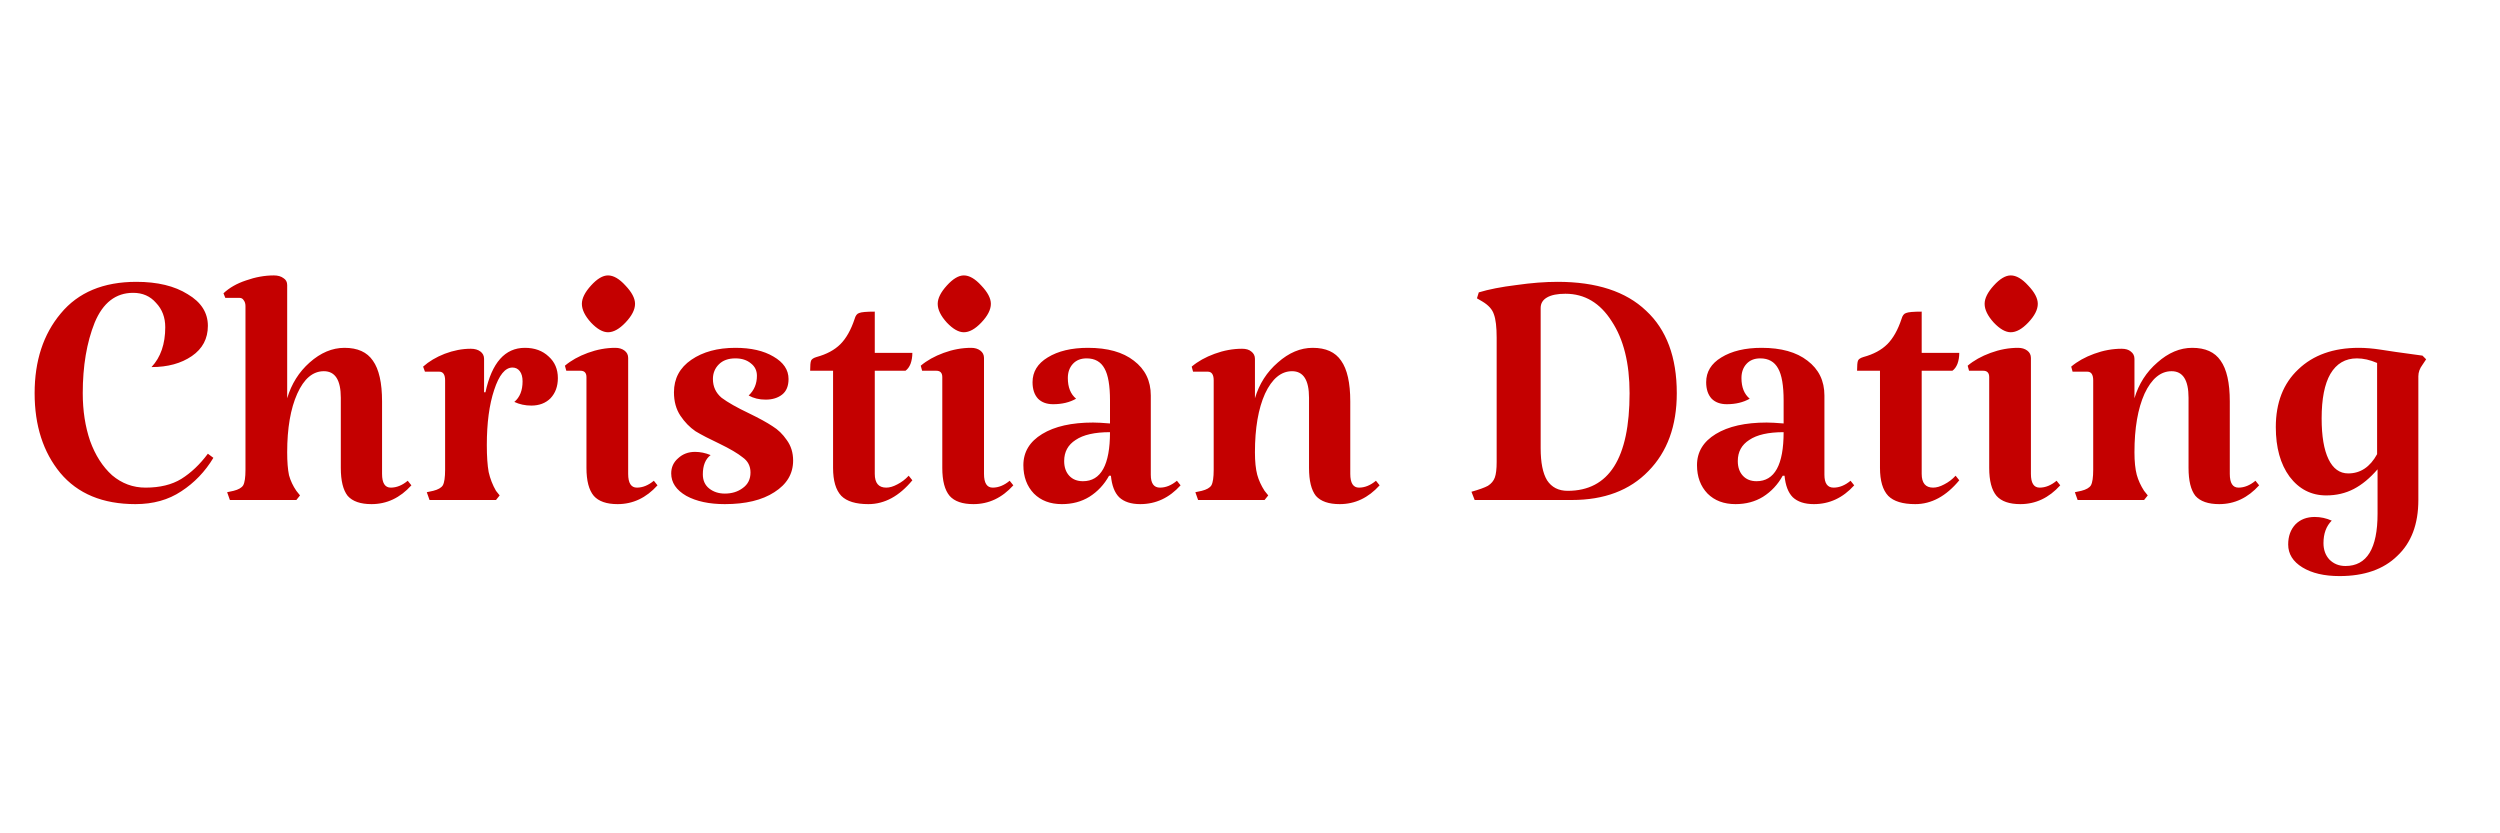 <svg width="300" height="100" viewBox="0 0 300 100" fill="none" xmlns="http://www.w3.org/2000/svg">
<path d="M16.255 60.495C12.332 60.495 9.325 59.248 7.235 56.755C5.182 54.262 4.155 51.072 4.155 47.185C4.155 43.298 5.2 40.108 7.29 37.615C9.38 35.085 12.405 33.82 16.365 33.82C18.895 33.82 20.948 34.315 22.525 35.305C24.138 36.258 24.945 37.523 24.945 39.1C24.945 40.64 24.303 41.85 23.02 42.73C21.737 43.61 20.123 44.05 18.18 44.05C19.28 42.877 19.83 41.282 19.83 39.265C19.83 38.092 19.463 37.12 18.73 36.35C18.033 35.543 17.117 35.14 15.98 35.14C13.89 35.14 12.35 36.332 11.36 38.715C10.407 41.098 9.93 43.922 9.93 47.185C9.93 49.275 10.223 51.182 10.81 52.905C11.433 54.628 12.313 56.003 13.45 57.03C14.623 58.02 15.962 58.515 17.465 58.515C19.188 58.515 20.618 58.167 21.755 57.47C22.928 56.737 23.992 55.728 24.945 54.445L25.605 54.94C24.615 56.59 23.332 57.928 21.755 58.955C20.215 59.982 18.382 60.495 16.255 60.495ZM45.847 56.865C45.847 57.965 46.196 58.515 46.892 58.515C47.589 58.515 48.267 58.24 48.927 57.69L49.367 58.24C48.011 59.743 46.416 60.495 44.582 60.495C43.262 60.495 42.309 60.165 41.722 59.505C41.172 58.808 40.897 57.69 40.897 56.15V47.735C40.897 45.608 40.219 44.545 38.862 44.545C37.542 44.545 36.479 45.443 35.672 47.24C34.865 49.037 34.462 51.383 34.462 54.28C34.462 55.417 34.535 56.333 34.682 57.03C34.865 57.69 35.159 58.313 35.562 58.9L36.002 59.45L35.562 60H27.587L27.257 59.065L28.027 58.9C28.614 58.753 28.999 58.533 29.182 58.24C29.366 57.91 29.457 57.287 29.457 56.37V36.735C29.457 36.442 29.384 36.203 29.237 36.02C29.127 35.837 28.962 35.745 28.742 35.745H27.037L26.817 35.195C27.514 34.535 28.412 34.022 29.512 33.655C30.649 33.252 31.767 33.05 32.867 33.05C33.344 33.05 33.729 33.16 34.022 33.38C34.316 33.563 34.462 33.838 34.462 34.205V47.79C34.975 46.067 35.874 44.637 37.157 43.5C38.477 42.327 39.87 41.74 41.337 41.74C42.914 41.74 44.05 42.253 44.747 43.28C45.48 44.307 45.847 45.938 45.847 48.175V56.865ZM62.983 41.74C64.157 41.74 65.11 42.088 65.844 42.785C66.577 43.445 66.944 44.307 66.944 45.37C66.944 46.36 66.65 47.167 66.064 47.79C65.477 48.377 64.707 48.67 63.754 48.67C63.02 48.67 62.342 48.523 61.718 48.23C62.379 47.68 62.709 46.855 62.709 45.755C62.709 45.242 62.599 44.838 62.379 44.545C62.158 44.252 61.865 44.105 61.498 44.105C60.618 44.105 59.885 45.003 59.298 46.8C58.712 48.56 58.419 50.76 58.419 53.4C58.419 54.757 58.492 55.838 58.639 56.645C58.822 57.452 59.115 58.203 59.519 58.9L59.959 59.45L59.519 60H51.544L51.214 59.065L51.983 58.9C52.57 58.753 52.955 58.533 53.139 58.24C53.322 57.91 53.413 57.287 53.413 56.37V45.645C53.413 44.948 53.175 44.6 52.699 44.6H50.993L50.773 43.995C51.47 43.372 52.332 42.858 53.358 42.455C54.422 42.052 55.467 41.85 56.493 41.85C56.97 41.85 57.355 41.96 57.648 42.18C57.942 42.4 58.089 42.693 58.089 43.06V47.075H58.254C59.023 43.518 60.6 41.74 62.983 41.74ZM75.38 56.865C75.38 57.965 75.728 58.515 76.425 58.515C77.121 58.515 77.8 58.24 78.46 57.69L78.9 58.24C77.543 59.743 75.948 60.495 74.115 60.495C72.795 60.495 71.841 60.165 71.255 59.505C70.668 58.808 70.375 57.69 70.375 56.15V45.26C70.375 44.747 70.136 44.49 69.66 44.49H67.955L67.79 43.885C68.523 43.262 69.44 42.748 70.54 42.345C71.64 41.942 72.74 41.74 73.84 41.74C74.28 41.74 74.646 41.85 74.94 42.07C75.233 42.29 75.38 42.583 75.38 42.95V56.865ZM69.825 36.46C69.825 35.8 70.191 35.067 70.925 34.26C71.658 33.453 72.336 33.05 72.96 33.05C73.62 33.05 74.316 33.453 75.05 34.26C75.82 35.067 76.205 35.8 76.205 36.46C76.205 37.157 75.82 37.908 75.05 38.715C74.316 39.485 73.62 39.87 72.96 39.87C72.336 39.87 71.658 39.485 70.925 38.715C70.191 37.908 69.825 37.157 69.825 36.46ZM85.55 45.48C85.55 46.397 85.898 47.148 86.595 47.735C87.328 48.285 88.428 48.908 89.895 49.605C91.105 50.192 92.04 50.705 92.7 51.145C93.36 51.548 93.928 52.098 94.405 52.795C94.918 53.492 95.175 54.317 95.175 55.27C95.175 56.847 94.423 58.112 92.92 59.065C91.453 60.018 89.473 60.495 86.98 60.495C85.11 60.495 83.57 60.165 82.36 59.505C81.15 58.808 80.545 57.91 80.545 56.81C80.545 56.077 80.82 55.472 81.37 54.995C81.92 54.482 82.598 54.225 83.405 54.225C84.028 54.225 84.651 54.353 85.275 54.61C84.651 55.087 84.34 55.857 84.34 56.92C84.34 57.653 84.597 58.222 85.11 58.625C85.623 59.028 86.246 59.23 86.98 59.23C87.823 59.23 88.538 59.01 89.125 58.57C89.748 58.13 90.06 57.507 90.06 56.7C90.06 55.93 89.748 55.325 89.125 54.885C88.538 54.408 87.603 53.858 86.32 53.235C85.147 52.685 84.193 52.19 83.46 51.75C82.763 51.273 82.158 50.65 81.645 49.88C81.132 49.11 80.875 48.175 80.875 47.075C80.875 45.425 81.572 44.123 82.965 43.17C84.358 42.217 86.118 41.74 88.245 41.74C90.115 41.74 91.636 42.088 92.81 42.785C94.02 43.482 94.625 44.38 94.625 45.48C94.625 46.323 94.368 46.947 93.855 47.35C93.341 47.753 92.681 47.955 91.875 47.955C91.105 47.955 90.427 47.79 89.84 47.46C90.5 46.837 90.83 46.048 90.83 45.095C90.83 44.472 90.591 43.977 90.115 43.61C89.638 43.207 89.015 43.005 88.245 43.005C87.401 43.005 86.742 43.243 86.265 43.72C85.788 44.197 85.55 44.783 85.55 45.48ZM104.203 60.495C102.7 60.495 101.618 60.165 100.958 59.505C100.298 58.808 99.968 57.69 99.968 56.15V44.49H97.218C97.218 43.867 97.255 43.463 97.328 43.28C97.401 43.097 97.621 42.95 97.988 42.84C99.198 42.51 100.151 41.997 100.848 41.3C101.545 40.603 102.113 39.595 102.553 38.275C102.663 37.872 102.846 37.633 103.103 37.56C103.36 37.45 103.983 37.395 104.973 37.395V42.345H109.483C109.483 42.822 109.41 43.262 109.263 43.665C109.116 44.032 108.915 44.307 108.658 44.49H104.973V56.865C104.973 57.965 105.431 58.515 106.348 58.515C106.751 58.515 107.191 58.387 107.668 58.13C108.181 57.873 108.64 57.525 109.043 57.085L109.483 57.635C107.906 59.542 106.146 60.495 104.203 60.495ZM118.08 56.865C118.08 57.965 118.428 58.515 119.125 58.515C119.821 58.515 120.5 58.24 121.16 57.69L121.6 58.24C120.243 59.743 118.648 60.495 116.815 60.495C115.495 60.495 114.541 60.165 113.955 59.505C113.368 58.808 113.075 57.69 113.075 56.15V45.26C113.075 44.747 112.836 44.49 112.36 44.49H110.655L110.49 43.885C111.223 43.262 112.14 42.748 113.24 42.345C114.34 41.942 115.44 41.74 116.54 41.74C116.98 41.74 117.346 41.85 117.64 42.07C117.933 42.29 118.08 42.583 118.08 42.95V56.865ZM112.525 36.46C112.525 35.8 112.891 35.067 113.625 34.26C114.358 33.453 115.036 33.05 115.66 33.05C116.32 33.05 117.016 33.453 117.75 34.26C118.52 35.067 118.905 35.8 118.905 36.46C118.905 37.157 118.52 37.908 117.75 38.715C117.016 39.485 116.32 39.87 115.66 39.87C115.036 39.87 114.358 39.485 113.625 38.715C112.891 37.908 112.525 37.157 112.525 36.46ZM129.13 47.845C128.36 48.285 127.443 48.505 126.38 48.505C125.61 48.505 125.005 48.285 124.565 47.845C124.125 47.368 123.905 46.708 123.905 45.865C123.905 44.618 124.51 43.628 125.72 42.895C126.967 42.125 128.58 41.74 130.56 41.74C132.907 41.74 134.74 42.253 136.06 43.28C137.417 44.307 138.095 45.7 138.095 47.46V56.975C138.095 58.002 138.462 58.515 139.195 58.515C139.892 58.515 140.57 58.24 141.23 57.69L141.67 58.24C140.313 59.743 138.7 60.495 136.83 60.495C135.73 60.495 134.887 60.22 134.3 59.67C133.75 59.12 133.42 58.258 133.31 57.085H133.09C132.503 58.148 131.715 58.992 130.725 59.615C129.772 60.202 128.672 60.495 127.425 60.495C126.032 60.495 124.913 60.073 124.07 59.23C123.227 58.35 122.805 57.213 122.805 55.82C122.805 54.243 123.557 52.997 125.06 52.08C126.563 51.163 128.598 50.705 131.165 50.705C131.642 50.705 132.32 50.742 133.2 50.815V48.065C133.2 46.268 132.98 44.985 132.54 44.215C132.1 43.408 131.385 43.005 130.395 43.005C129.698 43.005 129.148 43.225 128.745 43.665C128.342 44.105 128.14 44.673 128.14 45.37C128.14 46.47 128.47 47.295 129.13 47.845ZM129.955 57.745C132.118 57.745 133.2 55.783 133.2 51.86C131.367 51.86 129.992 52.172 129.075 52.795C128.158 53.382 127.7 54.225 127.7 55.325C127.7 56.058 127.902 56.645 128.305 57.085C128.708 57.525 129.258 57.745 129.955 57.745ZM162.033 56.865C162.033 57.965 162.381 58.515 163.078 58.515C163.775 58.515 164.453 58.24 165.113 57.69L165.553 58.24C164.196 59.743 162.601 60.495 160.768 60.495C159.448 60.495 158.495 60.165 157.908 59.505C157.358 58.808 157.083 57.69 157.083 56.15V47.735C157.083 45.608 156.405 44.545 155.048 44.545C153.728 44.545 152.646 45.443 151.803 47.24C150.996 49.037 150.593 51.383 150.593 54.28C150.593 55.38 150.685 56.278 150.868 56.975C151.051 57.635 151.345 58.277 151.748 58.9L152.188 59.45L151.748 60H143.773L143.443 59.065L144.213 58.9C144.8 58.753 145.185 58.533 145.368 58.24C145.551 57.91 145.643 57.287 145.643 56.37V45.645C145.643 44.948 145.405 44.6 144.928 44.6H143.168L143.003 43.995C143.736 43.372 144.653 42.858 145.753 42.455C146.853 42.052 147.953 41.85 149.053 41.85C149.53 41.85 149.896 41.96 150.153 42.18C150.446 42.4 150.593 42.693 150.593 43.06V47.79C151.106 46.067 152.023 44.637 153.343 43.5C154.663 42.327 156.056 41.74 157.523 41.74C159.1 41.74 160.236 42.253 160.933 43.28C161.666 44.307 162.033 45.938 162.033 48.175V56.865ZM176.574 59.01C177.49 58.753 178.15 58.515 178.554 58.295C178.957 58.038 179.232 57.708 179.379 57.305C179.525 56.902 179.599 56.278 179.599 55.435V40.53C179.599 39.247 179.489 38.312 179.269 37.725C179.085 37.138 178.627 36.625 177.894 36.185L177.234 35.8L177.454 35.085C178.664 34.718 180.167 34.425 181.964 34.205C183.76 33.948 185.41 33.82 186.914 33.82C191.57 33.82 195.109 34.975 197.529 37.285C199.985 39.558 201.214 42.858 201.214 47.185C201.214 51.108 200.077 54.225 197.804 56.535C195.567 58.845 192.505 60 188.619 60H176.959L176.574 59.01ZM188.124 58.9C193.074 58.9 195.549 54.995 195.549 47.185C195.549 43.592 194.834 40.713 193.404 38.55C192.01 36.35 190.159 35.25 187.849 35.25C186.895 35.25 186.162 35.397 185.649 35.69C185.135 35.983 184.879 36.405 184.879 36.955V53.785C184.879 55.508 185.135 56.792 185.649 57.635C186.199 58.478 187.024 58.9 188.124 58.9ZM209.965 47.845C209.195 48.285 208.278 48.505 207.215 48.505C206.445 48.505 205.84 48.285 205.4 47.845C204.96 47.368 204.74 46.708 204.74 45.865C204.74 44.618 205.345 43.628 206.555 42.895C207.802 42.125 209.415 41.74 211.395 41.74C213.742 41.74 215.575 42.253 216.895 43.28C218.252 44.307 218.93 45.7 218.93 47.46V56.975C218.93 58.002 219.297 58.515 220.03 58.515C220.727 58.515 221.405 58.24 222.065 57.69L222.505 58.24C221.148 59.743 219.535 60.495 217.665 60.495C216.565 60.495 215.722 60.22 215.135 59.67C214.585 59.12 214.255 58.258 214.145 57.085H213.925C213.338 58.148 212.55 58.992 211.56 59.615C210.607 60.202 209.507 60.495 208.26 60.495C206.867 60.495 205.748 60.073 204.905 59.23C204.062 58.35 203.64 57.213 203.64 55.82C203.64 54.243 204.392 52.997 205.895 52.08C207.398 51.163 209.433 50.705 212 50.705C212.477 50.705 213.155 50.742 214.035 50.815V48.065C214.035 46.268 213.815 44.985 213.375 44.215C212.935 43.408 212.22 43.005 211.23 43.005C210.533 43.005 209.983 43.225 209.58 43.665C209.177 44.105 208.975 44.673 208.975 45.37C208.975 46.47 209.305 47.295 209.965 47.845ZM210.79 57.745C212.953 57.745 214.035 55.783 214.035 51.86C212.202 51.86 210.827 52.172 209.91 52.795C208.993 53.382 208.535 54.225 208.535 55.325C208.535 56.058 208.737 56.645 209.14 57.085C209.543 57.525 210.093 57.745 210.79 57.745ZM229.833 60.495C228.33 60.495 227.248 60.165 226.588 59.505C225.928 58.808 225.598 57.69 225.598 56.15V44.49H222.848C222.848 43.867 222.885 43.463 222.958 43.28C223.031 43.097 223.251 42.95 223.618 42.84C224.828 42.51 225.781 41.997 226.478 41.3C227.175 40.603 227.743 39.595 228.183 38.275C228.293 37.872 228.476 37.633 228.733 37.56C228.99 37.45 229.613 37.395 230.603 37.395V42.345H235.113C235.113 42.822 235.04 43.262 234.893 43.665C234.746 44.032 234.545 44.307 234.288 44.49H230.603V56.865C230.603 57.965 231.061 58.515 231.978 58.515C232.381 58.515 232.821 58.387 233.298 58.13C233.811 57.873 234.27 57.525 234.673 57.085L235.113 57.635C233.536 59.542 231.776 60.495 229.833 60.495ZM243.71 56.865C243.71 57.965 244.058 58.515 244.755 58.515C245.451 58.515 246.13 58.24 246.79 57.69L247.23 58.24C245.873 59.743 244.278 60.495 242.445 60.495C241.125 60.495 240.171 60.165 239.585 59.505C238.998 58.808 238.705 57.69 238.705 56.15V45.26C238.705 44.747 238.466 44.49 237.99 44.49H236.285L236.12 43.885C236.853 43.262 237.77 42.748 238.87 42.345C239.97 41.942 241.07 41.74 242.17 41.74C242.61 41.74 242.976 41.85 243.27 42.07C243.563 42.29 243.71 42.583 243.71 42.95V56.865ZM238.155 36.46C238.155 35.8 238.521 35.067 239.255 34.26C239.988 33.453 240.666 33.05 241.29 33.05C241.95 33.05 242.646 33.453 243.38 34.26C244.15 35.067 244.535 35.8 244.535 36.46C244.535 37.157 244.15 37.908 243.38 38.715C242.646 39.485 241.95 39.87 241.29 39.87C240.666 39.87 239.988 39.485 239.255 38.715C238.521 37.908 238.155 37.157 238.155 36.46ZM267.575 56.865C267.575 57.965 267.923 58.515 268.62 58.515C269.317 58.515 269.995 58.24 270.655 57.69L271.095 58.24C269.738 59.743 268.143 60.495 266.31 60.495C264.99 60.495 264.037 60.165 263.45 59.505C262.9 58.808 262.625 57.69 262.625 56.15V47.735C262.625 45.608 261.947 44.545 260.59 44.545C259.27 44.545 258.188 45.443 257.345 47.24C256.538 49.037 256.135 51.383 256.135 54.28C256.135 55.38 256.227 56.278 256.41 56.975C256.593 57.635 256.887 58.277 257.29 58.9L257.73 59.45L257.29 60H249.315L248.985 59.065L249.755 58.9C250.342 58.753 250.727 58.533 250.91 58.24C251.093 57.91 251.185 57.287 251.185 56.37V45.645C251.185 44.948 250.947 44.6 250.47 44.6H248.71L248.545 43.995C249.278 43.372 250.195 42.858 251.295 42.455C252.395 42.052 253.495 41.85 254.595 41.85C255.072 41.85 255.438 41.96 255.695 42.18C255.988 42.4 256.135 42.693 256.135 43.06V47.79C256.648 46.067 257.565 44.637 258.885 43.5C260.205 42.327 261.598 41.74 263.065 41.74C264.642 41.74 265.778 42.253 266.475 43.28C267.208 44.307 267.575 45.938 267.575 48.175V56.865ZM278.817 65.17C278.817 65.977 279.056 66.637 279.532 67.15C280.046 67.663 280.687 67.92 281.457 67.92C284.024 67.92 285.307 65.83 285.307 61.65V56.315C284.391 57.378 283.437 58.167 282.447 58.68C281.457 59.193 280.357 59.45 279.147 59.45C277.351 59.45 275.884 58.698 274.747 57.195C273.647 55.692 273.097 53.712 273.097 51.255C273.097 48.322 273.996 46.012 275.792 44.325C277.589 42.602 280.009 41.74 283.052 41.74C283.859 41.74 284.739 41.813 285.692 41.96C286.682 42.107 287.287 42.198 287.507 42.235C289.047 42.455 290.111 42.602 290.697 42.675L291.137 43.115L290.697 43.775C290.367 44.215 290.202 44.673 290.202 45.15V60C290.202 62.897 289.359 65.133 287.672 66.71C286.022 68.323 283.712 69.13 280.742 69.13C278.909 69.13 277.424 68.782 276.287 68.085C275.151 67.388 274.582 66.472 274.582 65.335C274.582 64.345 274.876 63.538 275.462 62.915C276.049 62.328 276.819 62.035 277.772 62.035C278.469 62.035 279.147 62.182 279.807 62.475C279.147 63.135 278.817 64.033 278.817 65.17ZM281.787 56.81C283.254 56.81 284.409 56.04 285.252 54.5V43.555C284.409 43.188 283.602 43.005 282.832 43.005C281.439 43.005 280.376 43.628 279.642 44.875C278.946 46.085 278.597 47.863 278.597 50.21C278.597 52.337 278.872 53.968 279.422 55.105C279.972 56.242 280.761 56.81 281.787 56.81Z" fill="#C40000"/>
</svg>
